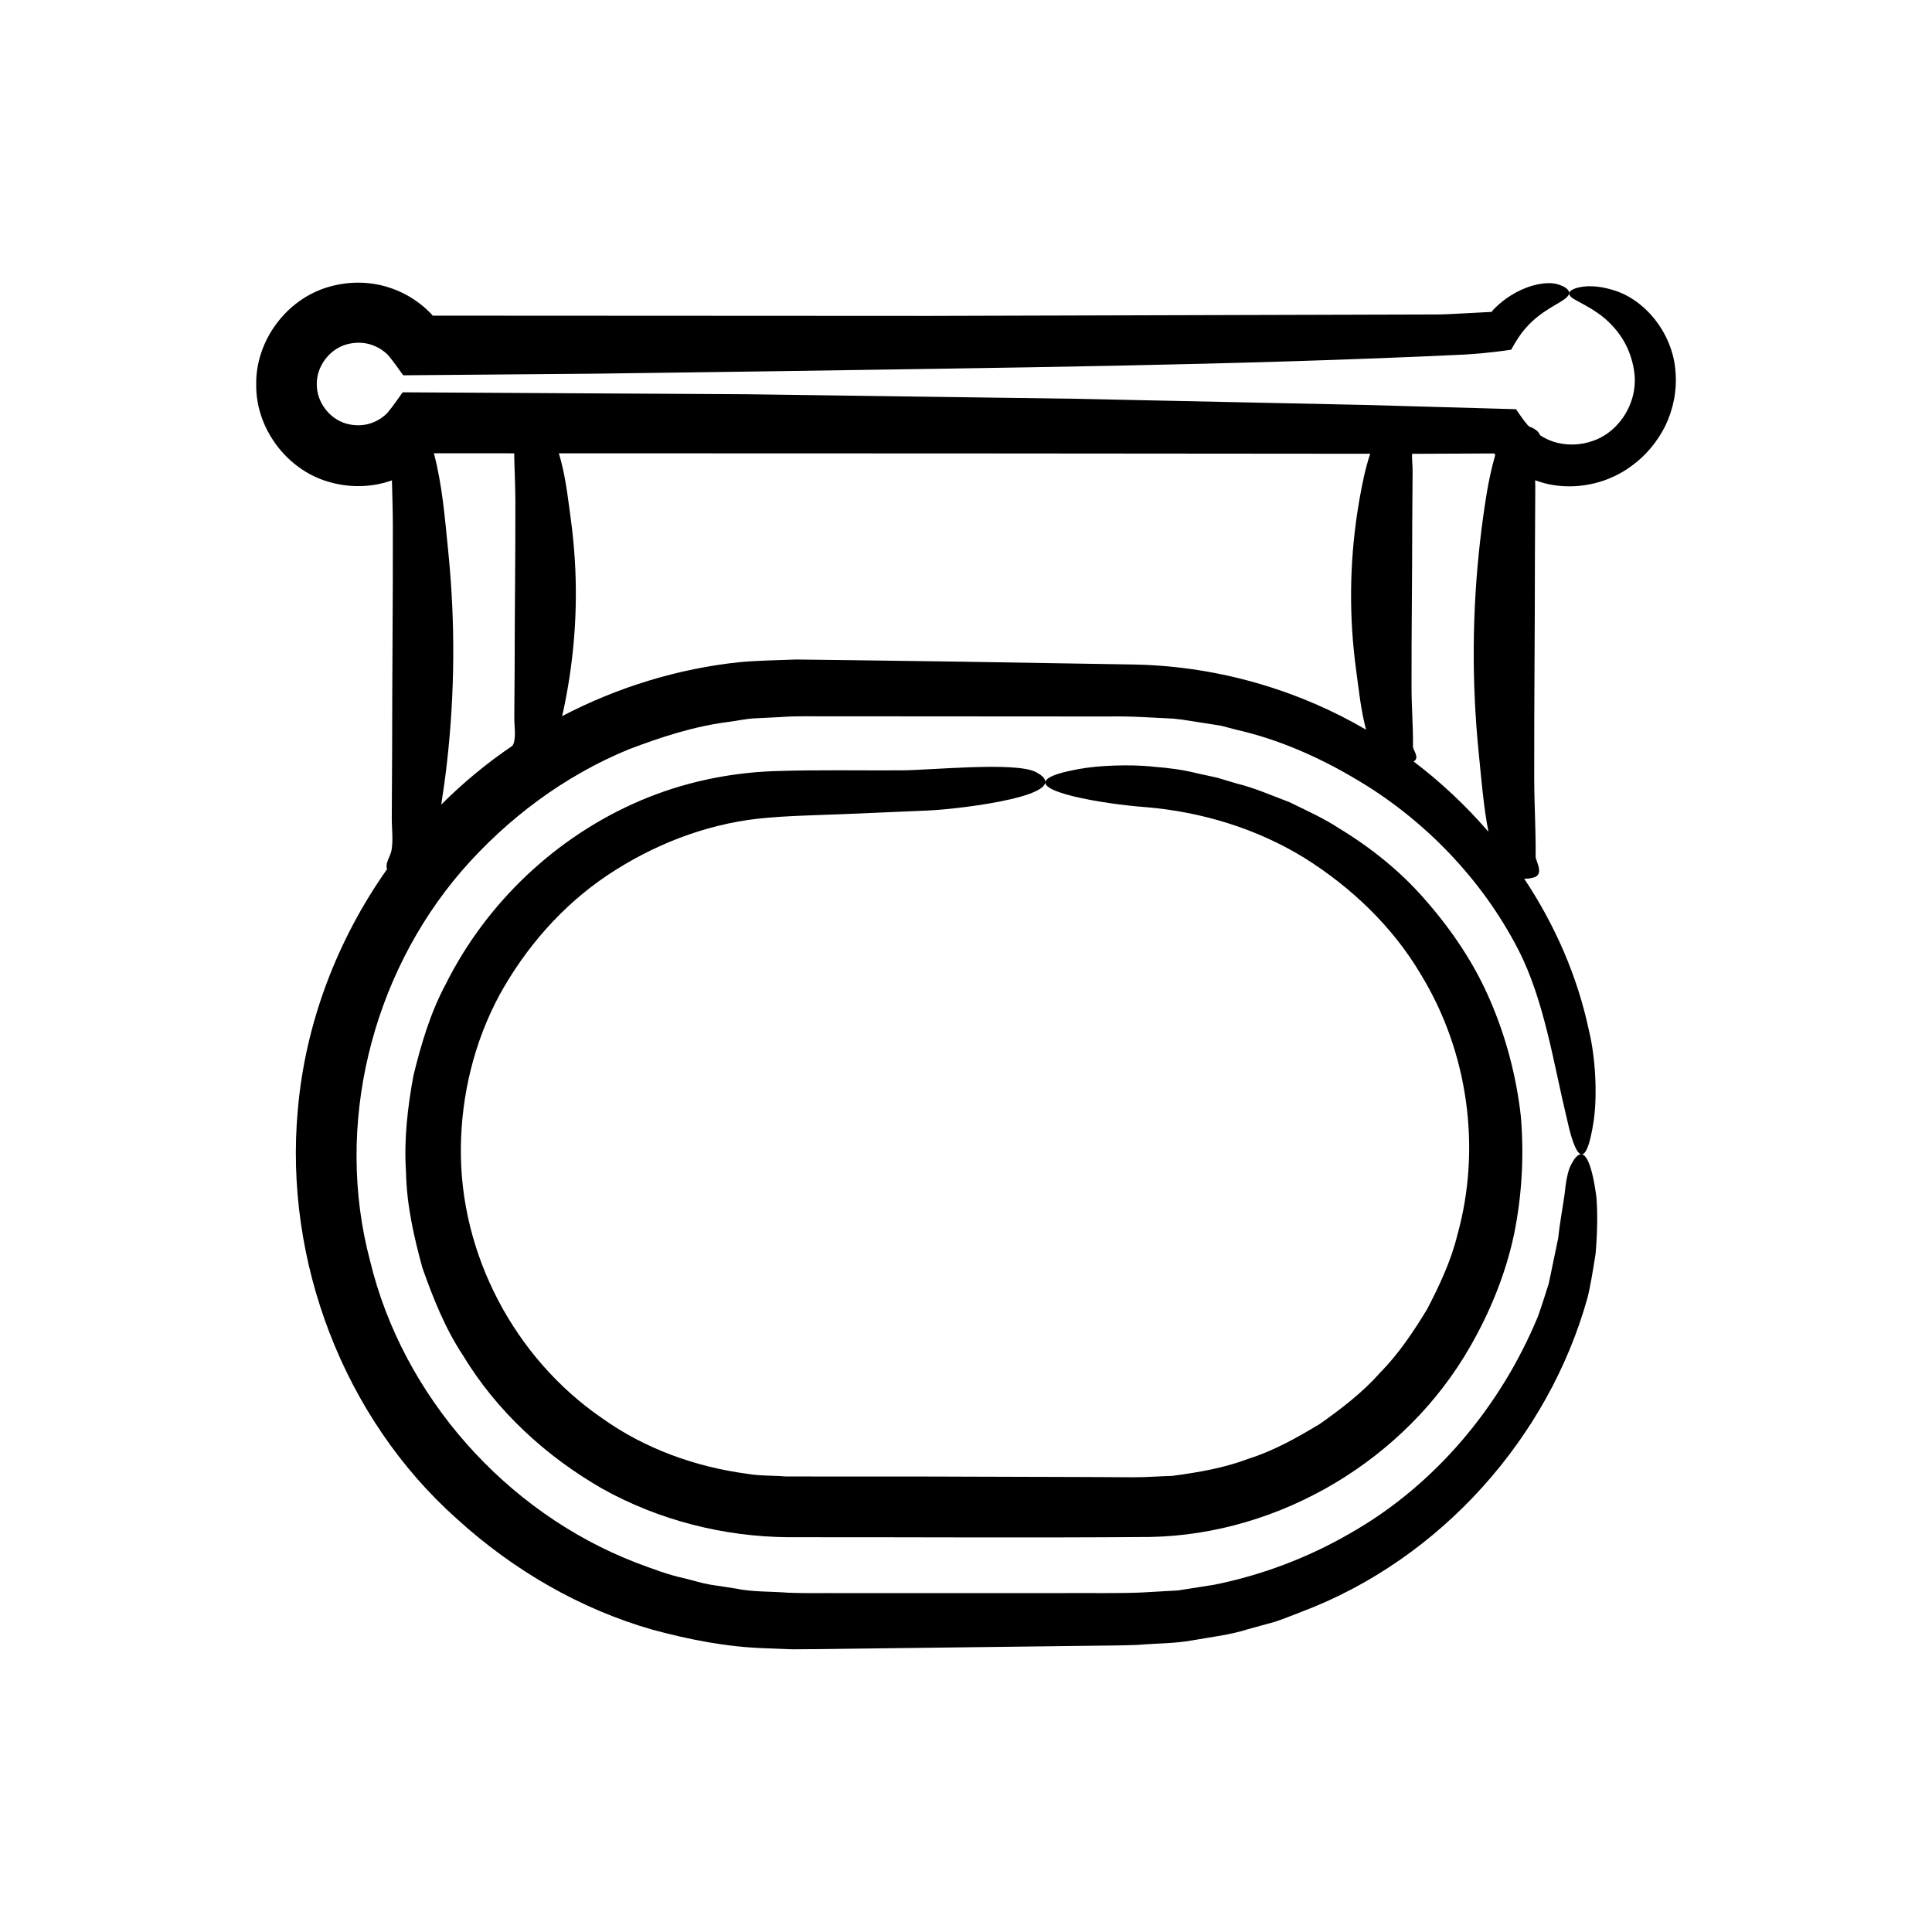 <?xml version="1.0" encoding="UTF-8"?>
<!-- Uploaded to: SVG Repo, www.svgrepo.com, Generator: SVG Repo Mixer Tools -->
<svg fill="#000000" width="800px" height="800px" version="1.1" viewBox="144 144 512 512" xmlns="http://www.w3.org/2000/svg">
 <g>
  <path d="m304.88 376.01c11.906-7.961 25.676-13.457 40.102-15.062 7.055-0.758 14.863-0.887 22.457-1.191 7.617-0.324 15.223-0.652 22.812-0.977 8.25-0.391 39.816-4.133 28.254-10.18-5.394-2.82-28.355-0.438-35.734-0.449-11.328 0.066-22.125-0.191-33.887 0.215-12.07 0.469-24.105 3.062-35.223 7.82-22.258 9.508-40.766 27.055-51.535 48.621-4.074 7.586-6.516 15.906-8.559 24.227-1.551 8.434-2.551 17.031-1.969 25.609 0.16 8.602 2.074 17.059 4.336 25.328 2.848 8.086 6.059 16.133 10.809 23.305 8.91 14.711 21.945 26.664 36.805 35.207 14.988 8.387 32.195 12.754 49.344 12.895 32.004-0.035 63.621 0.195 95.945-0.066 34.523-0.668 67.801-20.609 84.836-50.57 5.262-9.172 9.305-19.098 11.535-29.48 2.133-10.395 2.731-21.055 1.812-31.621-1.203-10.543-3.938-20.891-8.156-30.621-4.18-9.766-10.215-18.641-17.184-26.582-6.469-7.469-14.324-13.777-22.812-18.926-4.164-2.734-8.719-4.758-13.172-6.941-4.637-1.738-9.184-3.773-13.992-4.941-1.672-0.5-3.379-1.012-5.117-1.531-1.77-0.387-3.57-0.777-5.387-1.176-3.633-0.922-7.406-1.414-11.203-1.707-3.93-0.43-7.273-0.43-10.664-0.332-3.379 0.105-6.668 0.398-9.789 0.98-3.875 0.723-6.258 1.469-7.488 2.219-5.859 3.594 14.512 7.016 25.566 7.816 14.965 1.246 29.523 5.738 42.102 13.473 12.461 7.832 23.359 18.238 30.777 30.797 12.664 20.66 16.102 46.285 9.703 69.164-1.68 6.875-4.731 13.301-7.953 19.539-3.648 6.012-7.574 11.898-12.516 16.918-4.668 5.266-10.285 9.555-15.984 13.578-5.977 3.609-12.109 7.059-18.766 9.176-6.523 2.488-13.43 3.66-20.309 4.578-3.555 0.094-6.781 0.383-10.594 0.371l-11.48-0.066-45.93-0.141h-22.965l-11.434-0.008c-3.453-0.293-6.953-0.105-10.371-0.723-13.699-1.844-27.148-6.672-38.48-14.816-23.004-15.836-37.605-43.309-37.289-71.559 0.133-14.008 3.539-28.117 10.305-40.629 6.863-12.414 16.508-23.527 28.441-31.539z"/>
  <path d="m588.02 242.48c-0.68-10.137-8.105-19.227-16.66-21.652-5.266-1.586-8.645-0.906-10.215-0.273-1.91 0.801-1.566 1.703-0.172 2.613 1.402 0.859 3.883 2.004 6.379 3.742 2.527 1.703 4.938 4.199 6.644 6.918 1.711 2.742 2.621 5.715 3.008 8.16 1.41 8.102-3.523 16.215-10.66 18.777-3.504 1.301-7.43 1.391-10.867 0.219-1.203-0.395-2.312-0.992-3.371-1.664-0.148-0.41-0.391-0.816-0.855-1.199-0.637-0.527-1.293-0.852-1.953-1.055-0.164-0.168-0.352-0.309-0.512-0.48-1.012-1.211-2.066-2.707-3.035-4.144-13.32-0.375-26.719-0.754-40.113-1.133l-77.066-1.637-86.727-1.195-91.133-0.512c-1.227 1.68-2.488 3.582-3.746 5.078-0.41 0.531-0.383 0.434-0.516 0.582l-0.312 0.301c-0.227 0.18-0.43 0.387-0.672 0.551-0.914 0.711-1.941 1.258-3.019 1.629-2.141 0.781-4.613 0.758-6.793 0.129-4.426-1.328-7.746-5.723-7.699-10.387-0.094-4.66 3.191-9.125 7.66-10.516 2.203-0.66 4.711-0.707 6.898 0.066 1.105 0.371 2.156 0.918 3.098 1.633 0.57 0.465 0.715 0.484 1.535 1.438 1.246 1.473 2.496 3.34 3.707 4.988l50.984-0.43 46.738-0.637c60.969-0.957 122.75-1.547 183.45-4.422 2.488-0.168 6.488-0.398 12.465-1.297 1.941-3.566 3.434-5.477 5.469-7.41 1.992-1.891 4.254-3.32 6.125-4.402 1.863-1.105 3.332-1.914 3.676-2.852 0.332-0.883-0.441-2.012-3.332-2.773-1.844-0.461-5.312-0.219-9.152 1.512-1.91 0.855-3.891 2.074-5.727 3.644-0.461 0.387-0.918 0.797-1.352 1.234l-0.605 0.602-0.051 0.07c-0.074 0.102-0.047 0.109-0.074 0.191-0.027 0.047-0.078 0.066-0.129 0.109l-0.09 0.062-1.234 0.066c-1.844 0.098-3.641 0.191-5.32 0.281-3.359 0.184-6.258 0.336-8.141 0.332l-134.41 0.379-131.48-0.066c-0.121-0.172-0.203-0.285-0.414-0.508-0.609-0.629-1.93-1.887-2.981-2.66-2.254-1.746-4.797-3.121-7.5-4.066-5.418-1.926-11.352-1.973-16.84-0.332-11.059 3.258-19.18 14.211-19.031 25.758-0.164 11.547 7.945 22.52 19.02 25.797 5.496 1.648 11.438 1.613 16.871-0.312 0.027-0.008 0.051-0.023 0.074-0.031 0.109 4.059 0.238 8.113 0.246 12.172 0.039 19.711-0.188 39.422-0.188 59.129-0.031 6.07-0.062 12.137-0.094 18.207-0.016 2.828 0.422 5.703-0.07 8.527-0.273 1.582-1.742 3.379-1.188 5.019-13.199 18.699-21.656 40.801-23.637 63.711-3.691 40.082 12.109 81.723 42.184 108.48 14.805 13.48 32.566 23.855 51.84 29.352 9.652 2.606 19.527 4.555 29.512 4.894l7.477 0.293 7.078-0.051 14.074-0.176c18.691-0.23 37.445-0.461 56.227-0.691 4.727-0.09 9.324-0.051 14.16-0.25 4.93-0.43 9.91-0.336 14.781-1.246 4.871-0.875 9.801-1.414 14.523-2.93l7.141-1.965c2.34-0.773 4.621-1.734 6.926-2.602 37.074-13.969 65.586-46.391 75.828-83.184 0.672-2.504 1.406-6.902 2.172-11.762 0.422-4.926 0.59-10.398 0.207-15.027-1.27-9.395-3.414-15.062-6.789-8.391-0.785 1.539-1.312 4.316-1.652 7.758-0.484 3.426-1.246 7.465-1.699 11.641-0.855 4.113-1.727 8.297-2.488 11.969-1.141 3.574-2.121 6.672-2.852 8.664-9.805 23.75-27.219 44.707-49.754 57.488-11.168 6.473-23.387 11.102-36.051 13.648l-9.574 1.504-9.703 0.551c-6.559 0.273-13.652 0.094-20.449 0.152l-58.699 0.004c-4.84-0.043-9.898 0.098-14.559-0.102-4.586-0.379-9.238-0.148-13.762-1.094l-6.828-1.047c-2.269-0.387-4.465-1.113-6.703-1.645-4.516-0.969-8.812-2.633-13.125-4.25-34.359-13.332-61.641-44.039-70.297-79.891-9.496-35.746 0.25-75.504 24.324-103.41 12.07-13.879 27.219-25.195 44.258-32.176 8.578-3.262 17.387-6.144 26.527-7.273 2.277-0.289 4.527-0.832 6.828-0.93l6.891-0.344c4.449-0.363 9.629-0.129 14.434-0.195l72.297 0.047c6.184-0.129 11.688 0.312 17.359 0.57 2.816 0.25 5.598 0.824 8.398 1.211l4.191 0.664 4.106 1.074c11.043 2.512 21.543 7.113 31.266 12.863 18.227 10.605 33.793 26.672 43.418 45.43 6.906 13.395 9.41 30.527 12.789 44.449 0.938 4.383 1.836 7.137 2.656 8.566 1.957 3.418 3.512-0.77 4.562-7.891 0.98-7.066 0.371-16.961-1.297-23.719-3.019-14.297-8.965-27.934-17.148-40.219 0.809 0 1.656-0.078 2.574-0.352 2.82-0.832 0.438-4.379 0.449-5.516 0.07-6.918-0.363-13.836-0.375-20.754-0.039-19.711 0.188-39.422 0.188-59.129 0.031-6.07 0.062-12.137 0.094-18.207 0.004-0.547-0.02-1.094-0.039-1.641 1.559 0.555 3.156 1.02 4.793 1.27 7.219 1.156 14.922-0.695 20.805-5.102 3.602-2.602 6.723-6.238 8.891-10.566 2.109-4.363 3.148-9.422 2.707-14.398zm-307.79 98.188c-0.074 0.312-0.238 0.641-0.426 0.973-6.769 4.578-13.098 9.797-18.871 15.59 0.551-3.539 1.055-7.078 1.461-10.617 2.172-18.898 2.297-37.824 0.371-56.723-0.871-8.562-1.523-17.223-3.781-25.77l21.277 0.008c0.07 4.184 0.309 8.371 0.316 12.555 0.039 14.688-0.188 29.379-0.188 44.066-0.031 4.523-0.062 9.047-0.094 13.566-0.012 2.102 0.422 4.246-0.066 6.352zm223.17-19.012c0.715 5.219 1.227 10.488 2.625 15.723-4.332-2.531-8.812-4.812-13.434-6.805-15.094-6.535-31.547-10.18-48.121-10.473l-47.285-0.773-28.141-0.383-14.074-0.172c-4.93 0.195-9.961 0.258-14.918 0.699-16.406 1.715-32.457 6.664-47.109 14.32 0.09-0.398 0.211-0.793 0.297-1.191 0.637-2.957 1.184-5.91 1.641-8.867 2.172-14.082 2.297-28.188 0.371-42.273-0.785-5.758-1.395-11.57-3.152-17.332l110.5 0.035 104.51 0.086c-0.684 2.086-1.246 4.18-1.699 6.269-0.637 2.957-1.184 5.91-1.641 8.871-2.168 14.078-2.289 28.184-0.367 42.266zm32.508 22.172c0.695 6.84 1.219 13.742 2.543 20.602-5.918-6.863-12.574-13.137-19.848-18.641 1.758-0.871-0.164-3.106-0.152-3.879 0.07-5.156-0.363-10.312-0.379-15.469-0.039-14.688 0.188-29.379 0.188-44.066 0.031-4.523 0.062-9.047 0.094-13.566 0.012-1.508-0.199-3.035-0.145-4.551h2.289c6.457-0.031 12.957-0.059 19.465-0.09l0.219 0.266 0.086 0.086c-1.012 3.555-1.777 7.117-2.352 10.684-0.637 3.965-1.184 7.934-1.641 11.902-2.168 18.895-2.289 37.82-0.367 56.723z"/>
 </g>
</svg>
